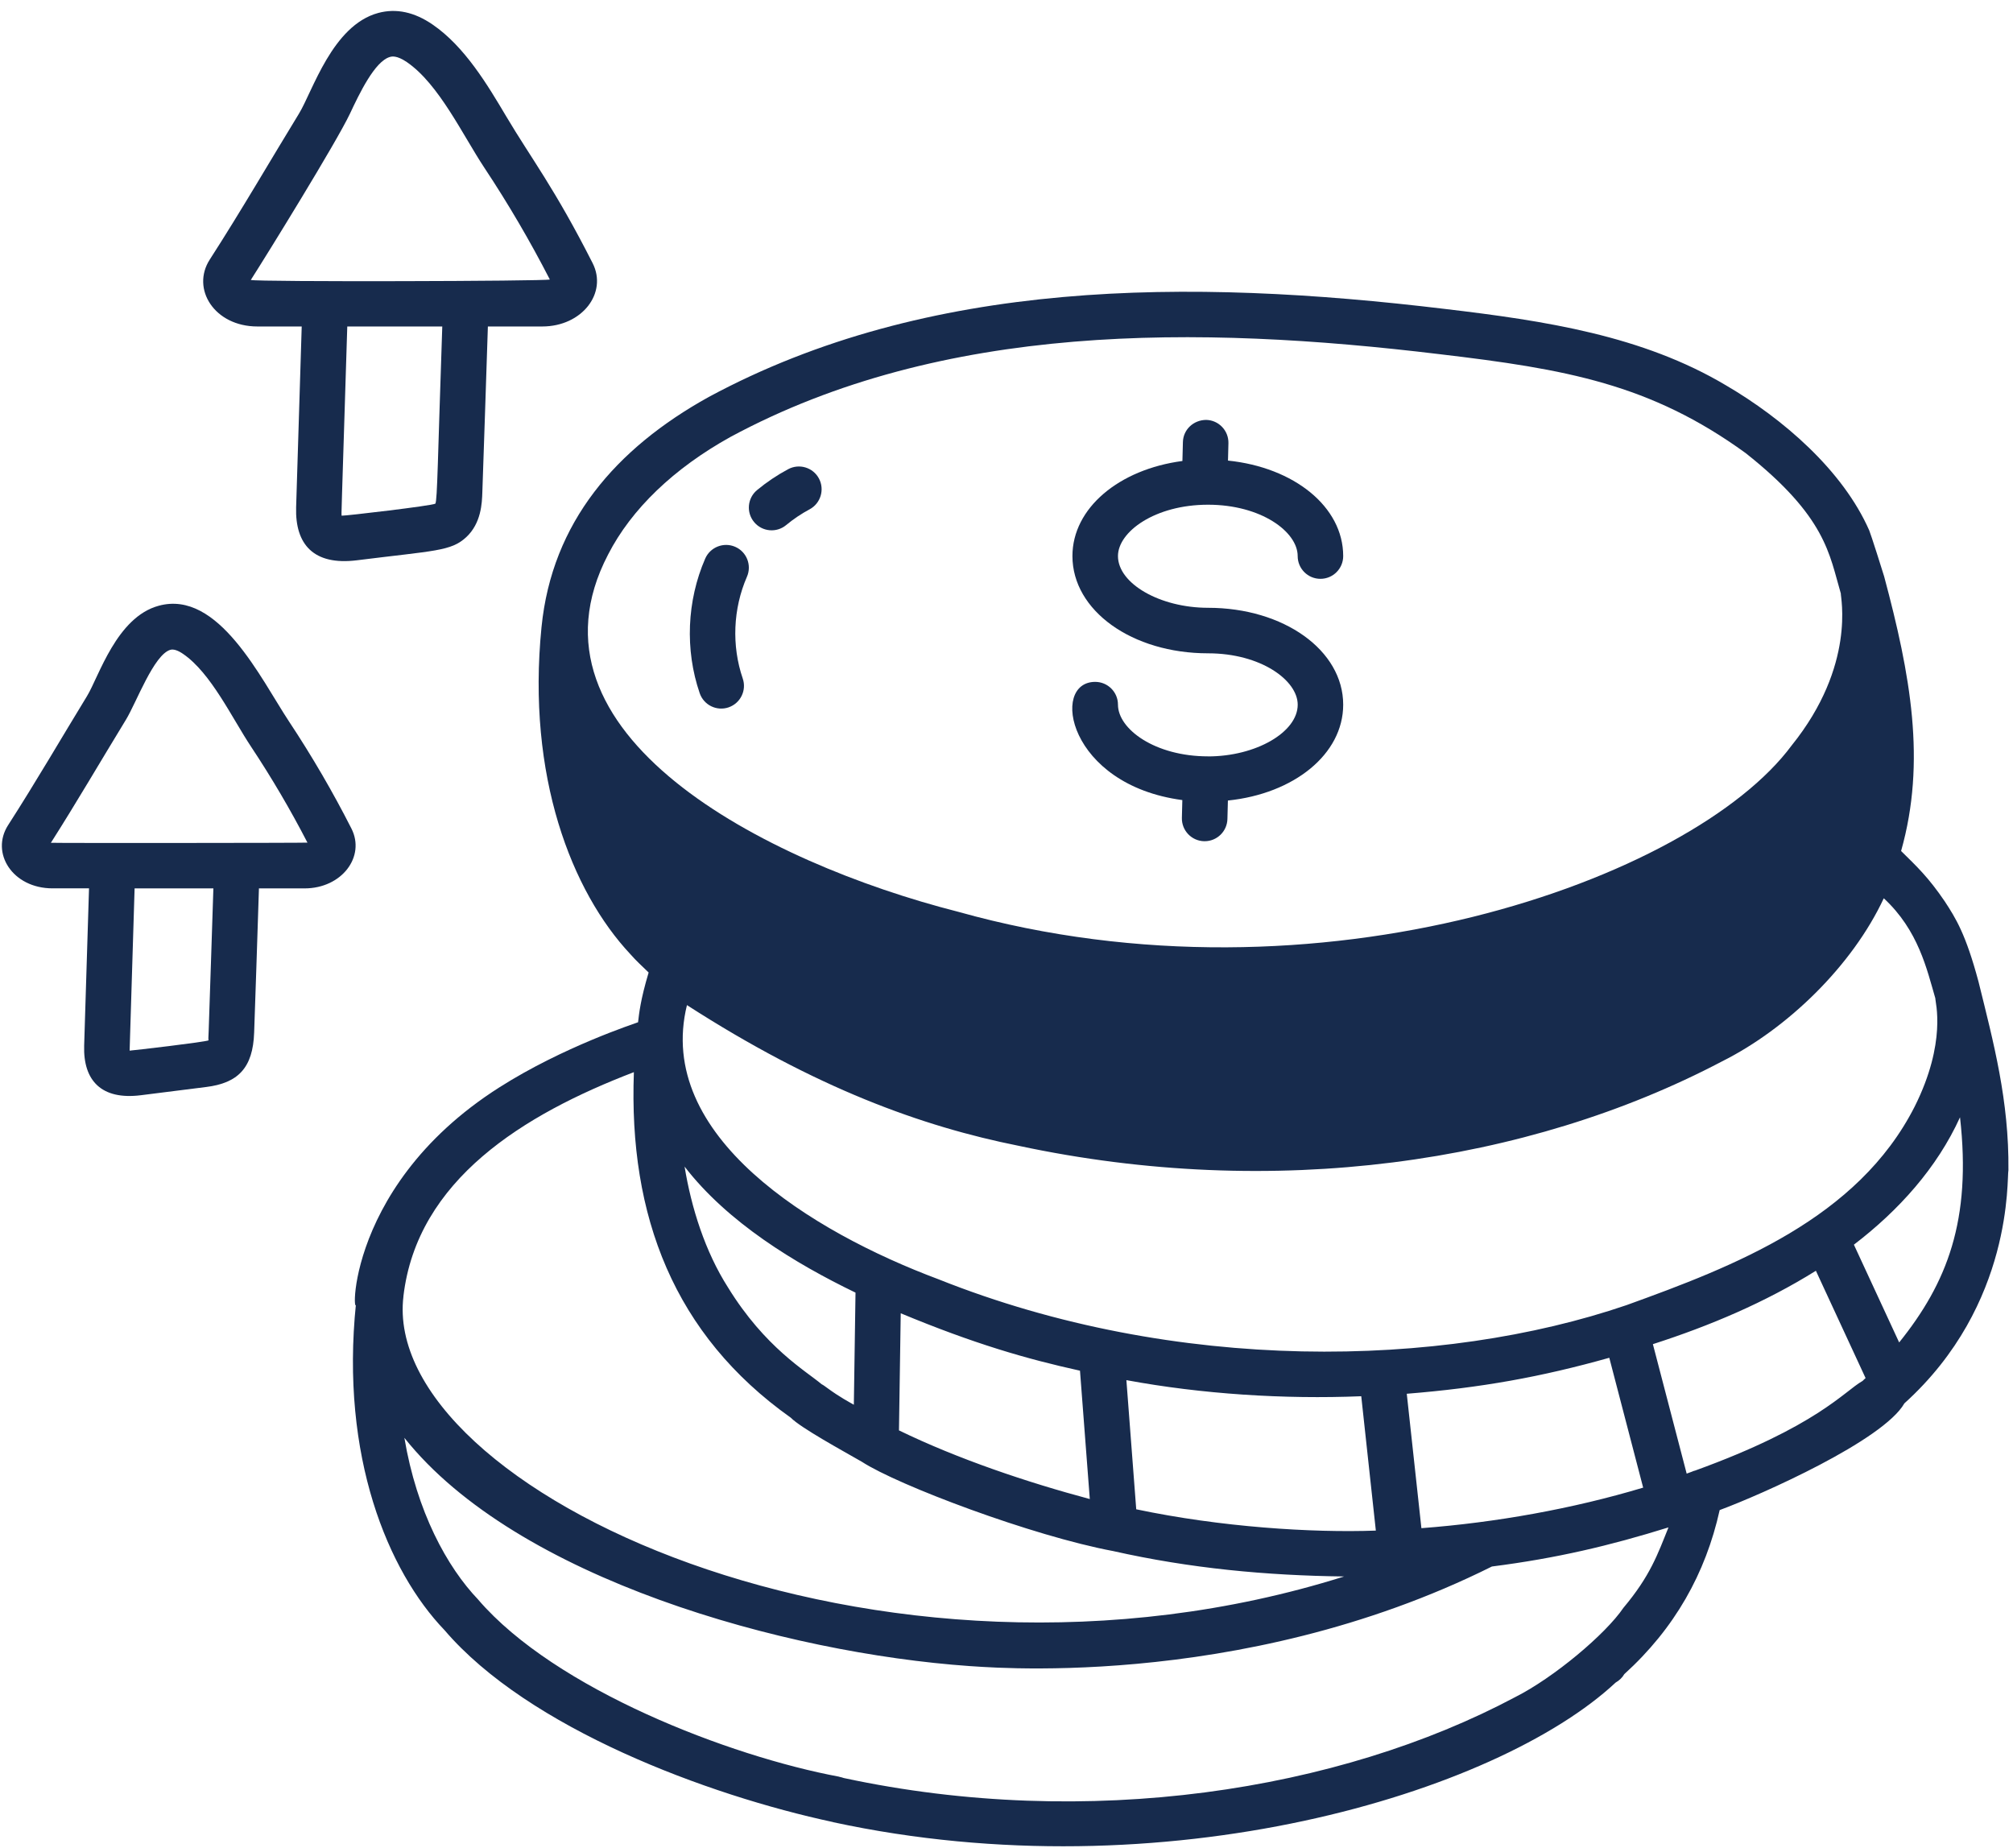 <?xml version="1.0" encoding="UTF-8"?> <svg xmlns="http://www.w3.org/2000/svg" width="134" height="123" viewBox="0 0 134 123" fill="none"><path d="M107.55 111.999C107.784 111.864 107.989 111.677 108.124 111.44C111.479 108.395 113.535 104.745 114.474 100.518C117.258 99.489 125.36 95.882 126.77 93.414C134.068 86.818 133.576 78.374 133.696 77.891C133.74 73.264 132.711 69.42 131.704 65.346C130.856 62.175 130.189 61.12 129.452 59.993C128.353 58.379 127.61 57.691 126.551 56.647C128.236 50.683 127.174 44.907 125.422 38.369C125.363 38.156 124.524 35.517 124.43 35.307C122.666 31.294 118.671 27.863 114.91 25.66C109.343 22.341 102.876 21.355 96.187 20.565C79.091 18.506 61.775 18.559 47.18 26.424C40.991 29.855 36.744 34.763 36.047 41.745C35.056 51.666 38.051 59.347 41.97 63.524C42.342 63.951 42.769 64.337 43.178 64.735C42.626 66.58 42.544 67.469 42.474 68.046C42.272 68.13 37.501 69.672 33.242 72.38C22.388 79.28 23.526 89.21 23.783 86.403C23.754 86.704 23.719 86.558 23.698 86.759C22.645 96.953 25.822 104.587 29.592 108.512C35.173 115.041 47.083 119.495 55.46 121.288V121.294C77.479 126.05 99.606 119.413 107.553 111.996L107.55 111.999ZM48.461 85.698C46.931 83.299 46.019 80.389 45.571 77.654C48.429 81.366 52.927 84.101 56.949 86.043L56.838 93.507C56.566 93.346 55.949 93.036 55.059 92.384C54.972 92.32 54.793 92.185 54.694 92.141C53.65 91.261 50.927 89.705 48.461 85.698ZM59.959 87.418C64.826 89.442 68.312 90.451 71.892 91.24L72.545 99.784C68.394 98.673 63.788 97.131 59.842 95.213L59.959 87.421V87.418ZM75.636 100.469L74.981 91.869C80.006 92.799 85.467 93.15 90.615 92.94L91.586 101.884C87.313 102.039 81.261 101.65 75.636 100.466V100.469ZM94.619 101.723L93.645 92.776C98.583 92.378 102.584 91.659 107.126 90.38L109.381 99.024C104.696 100.431 99.565 101.349 94.619 101.723ZM123.971 91.931C122.757 92.624 120.935 94.952 112.847 97.886C112.777 97.898 112.701 97.93 112.619 97.965C112.602 97.971 112.587 97.977 112.573 97.982L112.277 98.091L110.028 89.474C113.824 88.251 117.492 86.701 120.879 84.589L124.187 91.732C124.114 91.802 124.044 91.858 123.977 91.931H123.971ZM126.422 89.36L123.409 82.852C126.387 80.576 128.94 77.745 130.473 74.372C131.251 81.234 129.607 85.402 126.422 89.36ZM128.829 66.472C128.821 66.683 129.604 69.368 127.455 73.659C123.664 81.123 115.439 84.288 108.273 86.876C95.947 91.088 78.251 91.451 62.471 85.154C54.05 82.006 43.588 75.61 45.729 66.905C54.311 72.433 61.374 74.984 67.812 76.271C84.748 79.892 101.668 77.473 114.635 70.649C118.972 68.479 123.295 64.299 125.398 59.794C127.709 61.93 128.268 64.53 128.835 66.469L128.829 66.472ZM48.628 29.083C62.746 21.472 79.705 21.63 95.824 23.575C104.225 24.567 109.858 25.555 116.202 30.159C121.572 34.409 121.774 36.907 122.538 39.504C122.509 39.706 123.57 44.281 119.265 49.622C112.64 58.566 87.766 67.417 63.791 60.695C50.889 57.411 34.257 48.846 40.479 36.913C42.029 33.888 44.852 31.177 48.628 29.083ZM26.854 86.288C27.761 78.537 34.866 74.176 42.196 71.368C41.836 80.959 44.875 88.859 52.638 94.367C53.316 95.055 56.069 96.552 57.373 97.304C59.775 98.866 68.71 102.238 74.101 103.247C79.237 104.403 84.3 104.874 89.477 104.938C58.444 114.713 25.301 99.091 26.857 86.286L26.854 86.288ZM31.836 106.482C29.753 104.306 27.741 100.615 26.919 95.71C34.386 105.096 52.272 110.042 64.542 110.902C64.82 110.881 82.364 112.733 99.314 104.274C103.619 103.724 107.15 102.89 111.066 101.671C110.347 103.461 109.852 104.9 108.068 107.023C106.875 108.784 103.438 111.668 100.87 112.964C89.129 119.217 72.416 121.841 56.171 118.355C56.077 118.322 55.972 118.293 55.867 118.273V118.267C48.575 116.91 36.966 112.452 31.833 106.482H31.836Z" fill="#172B4D"></path><path d="M52.33 34.953C52.819 34.549 53.345 34.195 53.892 33.903C54.629 33.508 54.907 32.59 54.515 31.852C54.123 31.116 53.202 30.835 52.465 31.232C51.737 31.622 51.043 32.087 50.4 32.619C49.754 33.151 49.663 34.108 50.198 34.751C50.733 35.398 51.69 35.485 52.33 34.953Z" fill="#172B4D"></path><path d="M48.5 47.085C49.292 46.813 49.714 45.951 49.441 45.161C48.696 42.985 48.795 40.516 49.722 38.392C50.056 37.626 49.708 36.731 48.938 36.398C48.175 36.067 47.28 36.415 46.944 37.182C45.721 39.992 45.587 43.26 46.578 46.144C46.85 46.936 47.71 47.355 48.503 47.085H48.5Z" fill="#172B4D"></path><path d="M23.754 37.296C28.955 36.644 30.014 36.699 31.032 35.76C32.038 34.827 32.085 33.484 32.108 32.768C32.213 29.942 32.362 25.07 32.477 21.732H36.095C38.748 21.732 40.456 19.503 39.45 17.517C36.911 12.51 35.361 10.547 33.702 7.754C32.471 5.68 30.938 3.097 28.794 1.632C27.583 0.801 26.372 0.541 25.176 0.863C22.122 1.688 20.809 6.081 19.902 7.564C18.057 10.576 16.053 14.037 13.965 17.275C12.704 19.231 14.275 21.732 17.135 21.732H20.084L19.712 33.777C19.642 36.237 20.876 37.653 23.754 37.296ZM16.697 18.632C17.776 16.947 22.389 9.48 23.292 7.573C23.91 6.259 24.948 4.063 25.969 3.788C26.08 3.758 26.407 3.674 27.083 4.133C29.221 5.598 30.803 8.994 32.245 11.17C33.837 13.569 35.299 16.07 36.601 18.605C36.346 18.722 17.08 18.772 16.7 18.635L16.697 18.632ZM29.441 21.732C29.136 30.592 29.116 33.271 28.981 33.526C28.774 33.663 22.988 34.344 22.742 34.327C22.722 34.061 22.701 35.125 23.117 21.732H29.441Z" fill="#172B4D"></path><path d="M16.918 68.733C17.012 66.229 17.117 62.702 17.237 59.136H20.27C22.756 59.136 24.342 57.019 23.394 55.153C22.163 52.728 20.767 50.332 19.244 48.033C17.366 45.193 14.54 39.226 10.562 40.323C7.763 41.081 6.584 45.032 5.795 46.331C4.154 49.013 2.402 52.032 0.542 54.922C-0.652 56.776 0.834 59.133 3.496 59.133H5.926L5.602 69.608C5.532 71.921 6.745 73.234 9.375 72.904L13.716 72.357C15.839 72.094 16.839 71.096 16.918 68.73V68.733ZM3.388 56.1C5.119 53.38 6.64 50.762 8.38 47.913C9.071 46.787 10.246 43.549 11.355 43.251C11.56 43.201 11.844 43.289 12.194 43.532C14.046 44.801 15.441 47.788 16.716 49.709C18.085 51.771 19.343 53.915 20.466 56.089C20.34 56.112 3.648 56.124 3.388 56.1ZM8.629 69.932C8.629 69.777 8.717 67.025 8.96 59.136H14.204C14.096 62.316 13.993 65.782 13.891 68.625C13.879 69.008 13.85 69.248 13.894 69.248C13.669 69.365 8.834 69.926 8.632 69.935L8.629 69.932Z" fill="#172B4D"></path><path d="M80.416 50.347C76.882 50.347 74.42 48.534 74.42 46.904C74.42 46.068 73.741 45.389 72.904 45.389C69.892 45.389 71.088 52.245 78.705 53.257L78.675 54.442C78.655 55.279 79.316 55.975 80.153 55.995H80.191C81.012 55.995 81.685 55.34 81.706 54.518L81.738 53.287C86.128 52.836 89.413 50.209 89.413 46.907C89.413 43.289 85.461 40.458 80.416 40.458C77.222 40.458 74.42 38.849 74.42 37.015C74.42 35.398 76.882 33.596 80.416 33.596C83.949 33.596 86.383 35.398 86.383 37.015C86.383 37.852 87.061 38.53 87.898 38.53C88.734 38.53 89.413 37.852 89.413 37.015C89.413 33.725 86.131 31.11 81.744 30.659L81.773 29.504C81.793 28.667 81.132 27.971 80.296 27.951C79.448 27.954 78.763 28.594 78.743 29.428L78.71 30.686C74.496 31.241 71.389 33.818 71.389 37.015C71.389 40.645 75.356 43.488 80.419 43.488C83.934 43.488 86.385 45.29 86.385 46.907C86.385 48.741 83.598 50.35 80.419 50.35L80.416 50.347Z" fill="#172B4D"></path></svg> 
